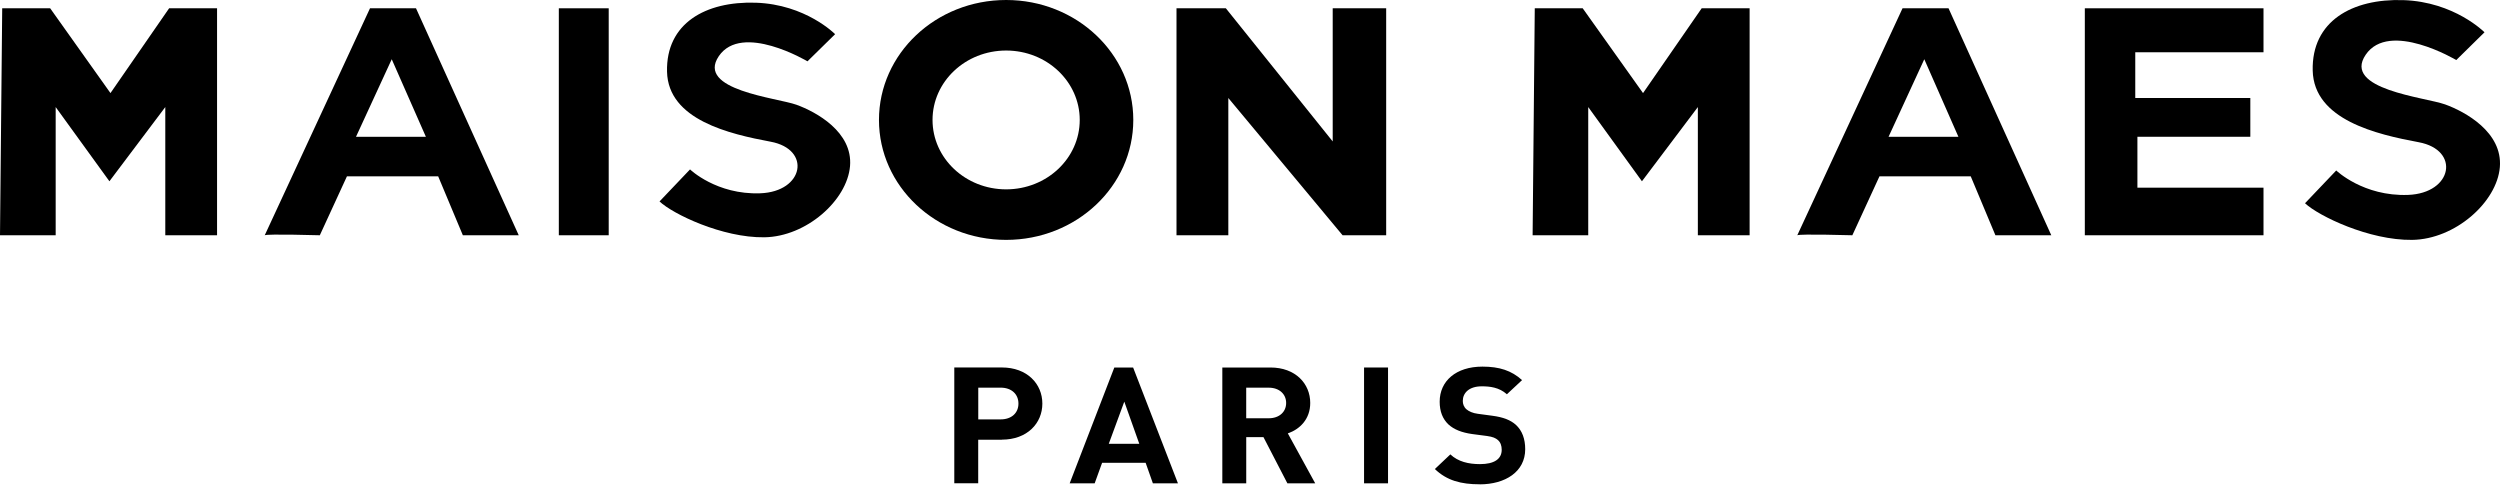 <svg xmlns="http://www.w3.org/2000/svg" fill="none" viewBox="0 0 85 17" height="17" width="85">
<path fill="black" d="M0 7.999H1.893V3.64L3.72 6.163L5.62 3.64V7.999H7.38V0.282H5.75L3.756 3.165L1.706 0.282H0.075L0 7.999Z"></path>
<path fill="black" d="M14.146 0.282H12.58L9.001 7.999C9.086 7.947 10.874 7.999 10.874 7.999L11.796 5.995H14.898L15.737 7.999H17.637L14.144 0.282H14.146ZM12.104 4.651L13.319 2.014L14.48 4.651H12.104Z"></path>
<path fill="black" d="M20.696 0.282H19V7.999H20.696V0.282Z"></path>
<path fill="black" d="M22.424 6.849L23.461 5.76C23.461 5.76 24.36 6.627 25.849 6.572C27.337 6.517 27.592 5.077 26.202 4.818C24.812 4.558 22.717 4.08 22.679 2.437C22.64 0.793 23.99 0.037 25.693 0.092C27.397 0.147 28.394 1.162 28.394 1.162L27.454 2.085C27.454 2.085 25.223 0.755 24.439 1.91C23.657 3.064 26.417 3.323 27.081 3.562C27.746 3.803 29 4.485 28.901 5.649C28.802 6.813 27.414 8.049 25.985 8.068C24.557 8.087 22.873 7.275 22.424 6.849Z"></path>
<path fill="black" d="M34.209 0C31.82 0 29.885 1.825 29.885 4.078C29.885 6.331 31.82 8.156 34.209 8.156C36.597 8.156 38.532 6.331 38.532 4.078C38.532 1.825 36.597 0 34.209 0ZM34.209 6.438C32.826 6.438 31.706 5.382 31.706 4.078C31.706 2.774 32.826 1.718 34.209 1.718C35.591 1.718 36.711 2.774 36.711 4.078C36.711 5.382 35.591 6.438 34.209 6.438Z"></path>
<path fill="black" d="M40.003 7.999H41.763V3.332L45.648 7.999H47.13V0.282H45.312V4.809L41.679 0.282H40.001V7.999H40.003Z"></path>
<path fill="black" d="M52.109 7.999H54V3.64L55.826 6.163L57.727 3.64V7.999H59.487V0.282H57.857L55.863 3.165L53.812 0.282H52.182L52.109 7.999Z"></path>
<path fill="black" d="M66.252 0.282H64.686L61.108 7.999C61.192 7.947 62.98 7.999 62.98 7.999L63.902 5.995H67.005L67.844 7.999H69.744L66.25 0.282H66.252ZM64.211 4.651L65.426 2.014L66.586 4.651H64.211Z"></path>
<path fill="black" d="M78.371 6.91L79.432 5.796C79.432 5.796 80.352 6.683 81.874 6.627C83.394 6.57 83.655 5.098 82.234 4.835C80.813 4.57 78.672 4.08 78.632 2.4C78.591 0.721 79.972 -0.053 81.712 0.004C83.453 0.061 84.473 1.098 84.473 1.098L83.513 2.042C83.513 2.042 81.233 0.682 80.433 1.862C79.632 3.041 82.454 3.306 83.133 3.55C83.812 3.794 85.094 4.494 84.995 5.684C84.896 6.873 83.475 8.137 82.013 8.156C80.552 8.176 78.832 7.344 78.371 6.911V6.91Z"></path>
<path fill="black" d="M76.959 0.282H70.884V7.999H76.959V6.381H72.672V4.65H76.511V3.332H72.599V1.777H76.959V0.282Z"></path>
<path fill="black" d="M34.063 14.95H33.259V16.431H32.446V12.494H34.063C34.924 12.494 35.44 13.052 35.44 13.722C35.44 14.392 34.924 14.948 34.063 14.948V14.95ZM34.023 13.181H33.261V14.259H34.023C34.392 14.259 34.627 14.042 34.627 13.722C34.627 13.401 34.392 13.18 34.023 13.18V13.181Z"></path>
<path fill="black" d="M39.198 16.433L38.952 15.736H37.471L37.219 16.433H36.369L37.887 12.495H38.526L40.05 16.433H39.2H39.198ZM38.225 13.658L37.698 15.09H38.736L38.227 13.658H38.225Z"></path>
<path fill="black" d="M43.771 16.433L42.958 14.863H42.372V16.433H41.559V12.495H43.195C44.045 12.495 44.548 13.043 44.548 13.701C44.548 14.254 44.19 14.597 43.786 14.735L44.717 16.433H43.773H43.771ZM43.138 13.181H42.371V14.221H43.138C43.496 14.221 43.729 14.004 43.729 13.701C43.729 13.398 43.494 13.181 43.138 13.181Z"></path>
<path fill="black" d="M46.378 16.433V12.495H47.193V16.433H46.378Z"></path>
<path fill="black" d="M50.309 16.466C49.676 16.466 49.195 16.34 48.785 15.947L49.312 15.449C49.577 15.699 49.933 15.78 50.32 15.78C50.801 15.78 51.058 15.609 51.058 15.293C51.058 15.155 51.018 15.039 50.93 14.963C50.847 14.89 50.754 14.852 50.561 14.824L50.058 14.758C49.7 14.708 49.437 14.604 49.248 14.432C49.05 14.244 48.949 13.991 48.949 13.658C48.949 12.957 49.5 12.465 50.403 12.465C50.977 12.465 51.392 12.598 51.75 12.924L51.234 13.405C50.97 13.168 50.654 13.135 50.379 13.135C49.946 13.135 49.735 13.362 49.735 13.632C49.735 13.733 49.769 13.837 49.858 13.915C49.94 13.986 50.074 14.048 50.245 14.069L50.737 14.135C51.117 14.185 51.358 14.284 51.534 14.439C51.756 14.639 51.857 14.926 51.857 15.274C51.857 16.037 51.183 16.468 50.309 16.468V16.466Z"></path>
</svg>
